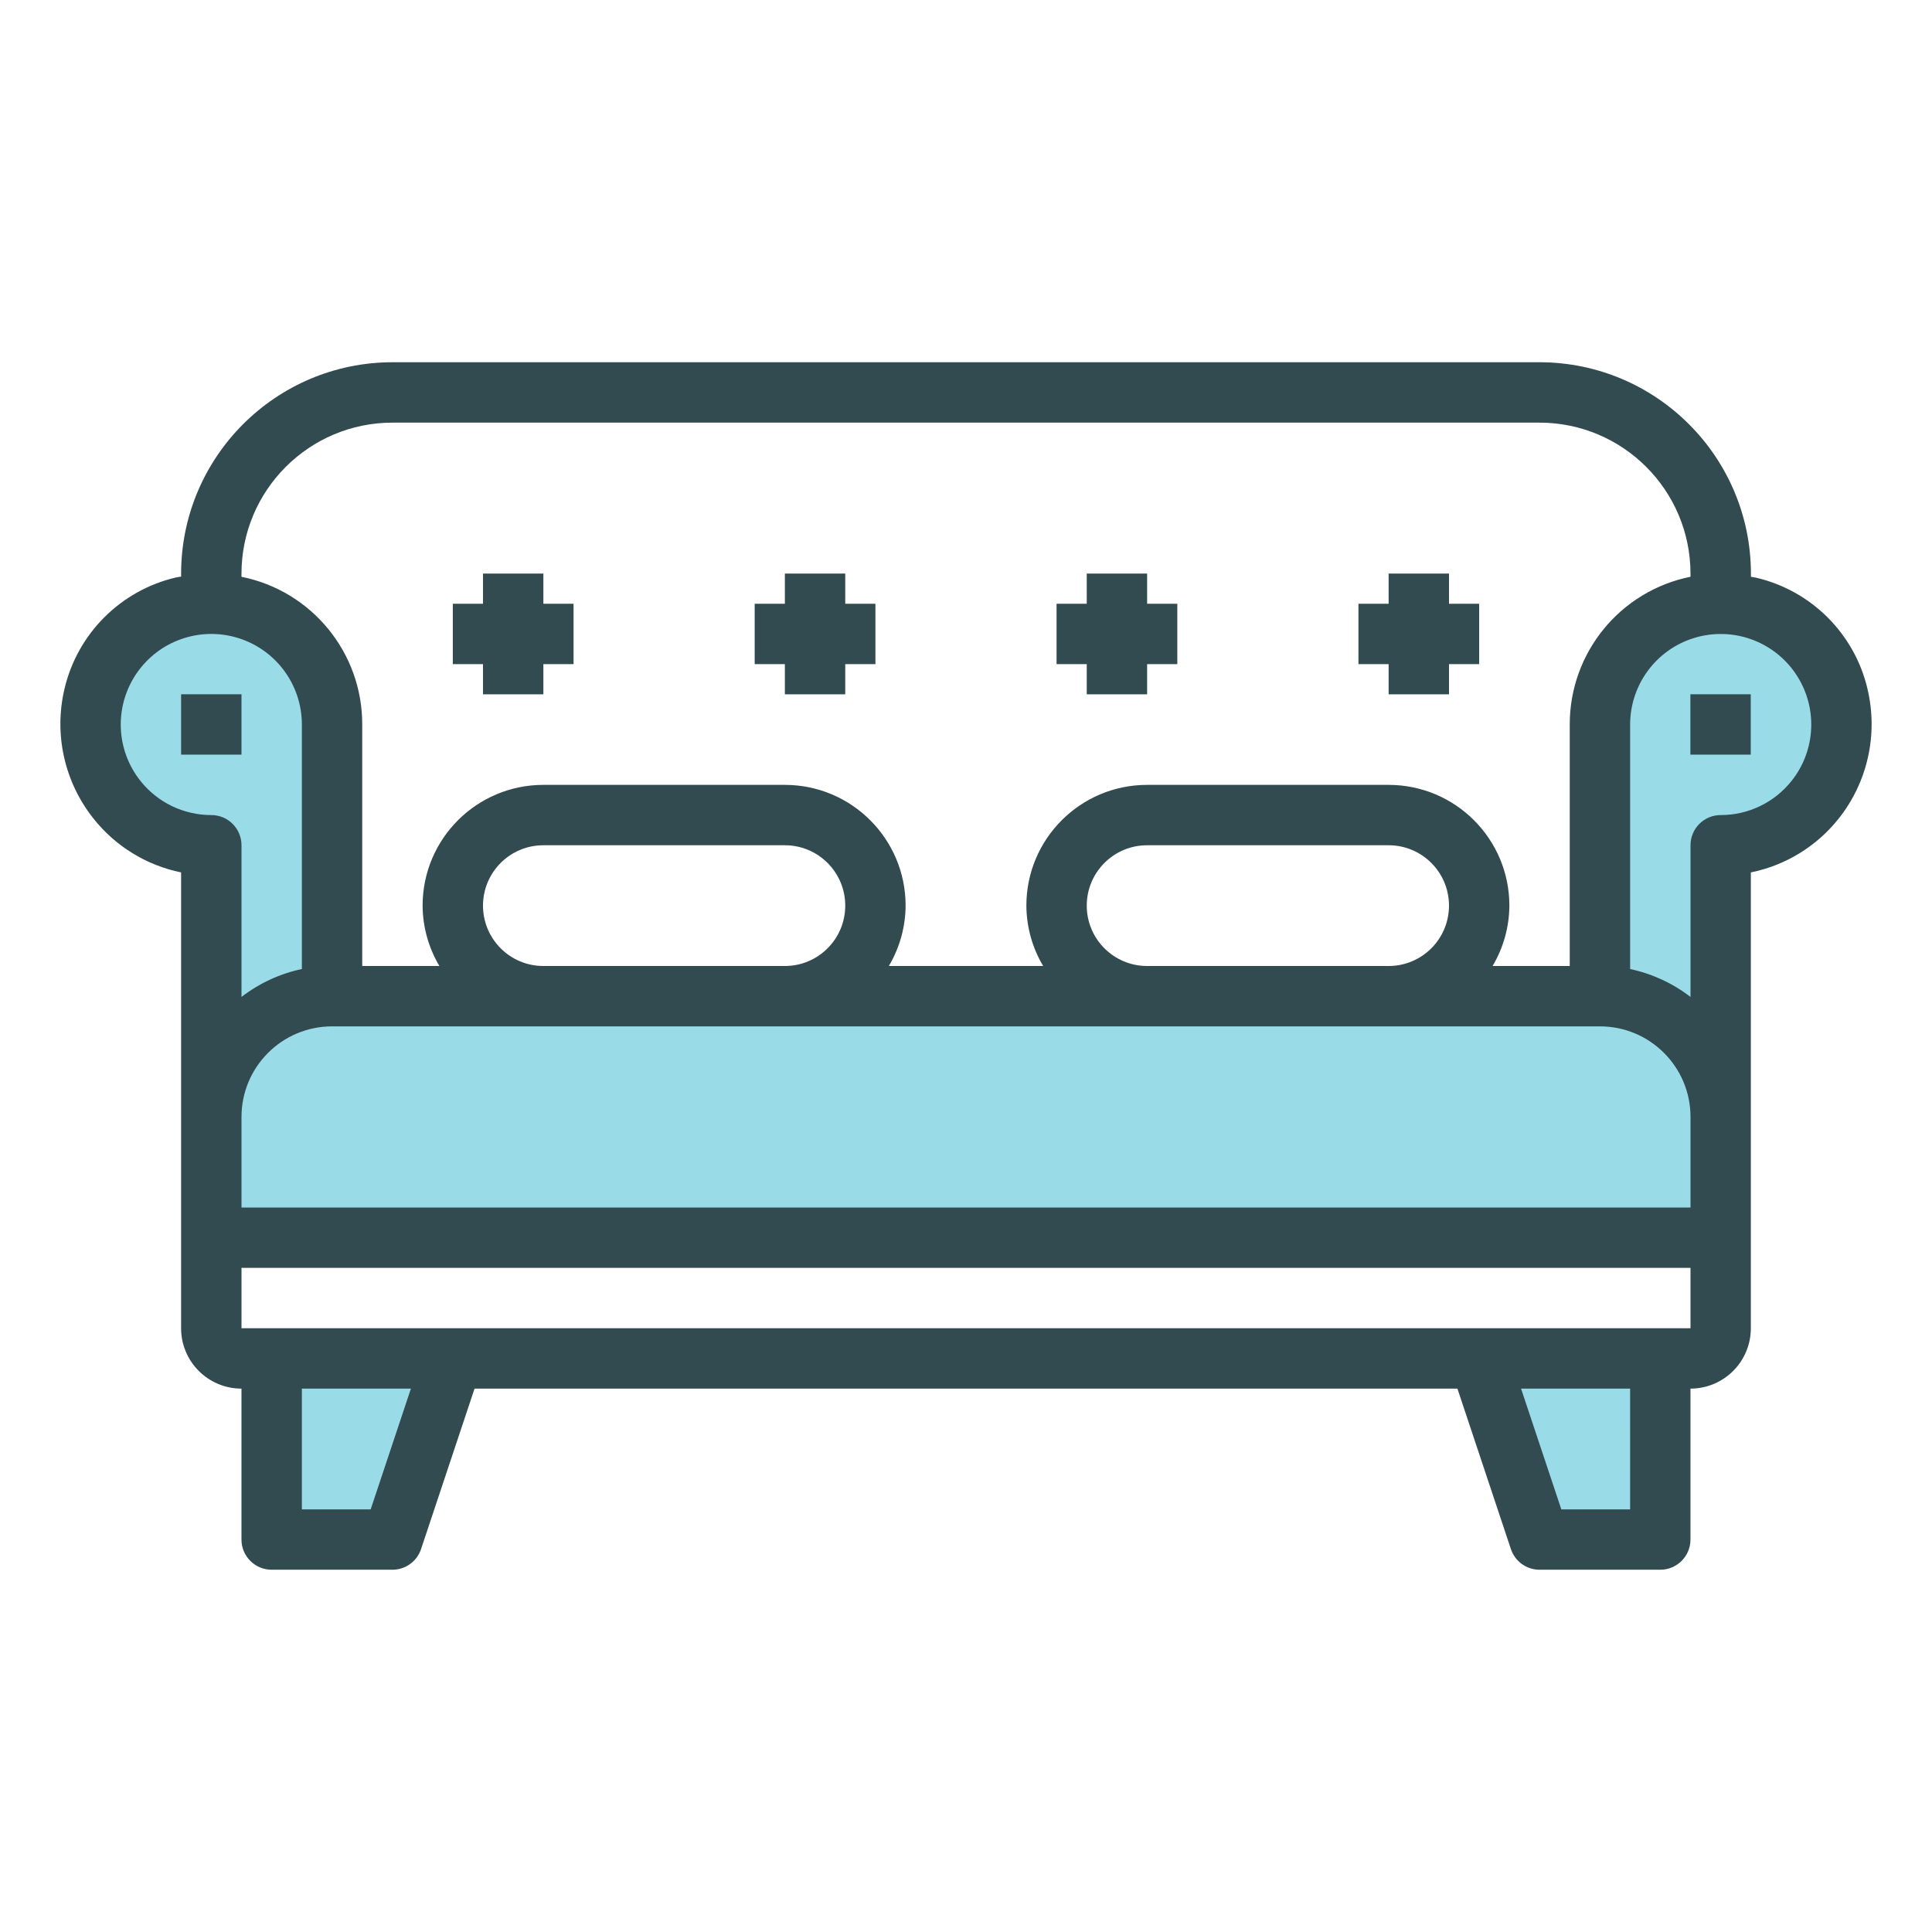 <svg xmlns="http://www.w3.org/2000/svg" x="0px" y="0px"
width="512" height="512"
viewBox="0 0 226 226"
style=" fill:#000000;"><g fill="none" fill-rule="nonzero" stroke="none" stroke-width="1" stroke-linecap="butt" stroke-linejoin="miter" stroke-miterlimit="10" stroke-dasharray="" stroke-dashoffset="0" font-family="none" font-weight="none" font-size="none" text-anchor="none" style="mix-blend-mode: normal"><path d="M0,226v-226h226v226z" fill="none"></path><g><g><path d="M194.219,158.906v21.188h-14.125l-7.062,-21.188z" fill="#9adbe8"></path><path d="M52.969,158.906l-7.062,21.188h-14.125v-21.188z" fill="#9adbe8"></path><path d="M201.281,130.656v14.125h-176.562v-14.125c0,-7.801 6.324,-14.125 14.125,-14.125h148.312c7.801,0 14.125,6.324 14.125,14.125z" fill="#9adbe8"></path><path d="M24.719,70.625c7.801,0 14.125,6.324 14.125,14.125v31.781c-7.801,0 -14.125,6.324 -14.125,14.125v-31.781c-7.166,0.015 -13.208,-5.338 -14.056,-12.454c-0.848,-7.116 3.767,-13.739 10.736,-15.408c1.089,-0.249 2.202,-0.379 3.319,-0.388z" fill="#9adbe8"></path><path d="M215.018,81.431c1.018,4.21 0.048,8.655 -2.632,12.058c-2.68,3.403 -6.773,5.389 -11.105,5.386v31.781c0,-7.801 -6.324,-14.125 -14.125,-14.125v-31.781c0,-7.801 6.324,-14.125 14.125,-14.125c1.117,0.009 2.23,0.139 3.319,0.388c5.168,1.213 9.204,5.249 10.417,10.417z" fill="#9adbe8"></path><path d="M218.468,80.636c-1.509,-6.489 -6.576,-11.556 -13.066,-13.066c-0.194,-0.042 -0.388,-0.06 -0.583,-0.099v-0.378c-0.016,-13.645 -11.073,-24.703 -24.719,-24.719h-134.195c-13.645,0.016 -24.703,11.073 -24.719,24.719v0.353c-0.194,0.039 -0.388,0.057 -0.583,0.099c-6.488,1.511 -11.555,6.577 -13.066,13.066c-1.244,5.291 0.001,10.86 3.379,15.117c2.57,3.253 6.207,5.494 10.269,6.324v53.322c0,3.901 3.162,7.062 7.062,7.062v17.656c0,1.95 1.581,3.531 3.531,3.531h14.125c1.521,0 2.871,-0.973 3.351,-2.415l6.257,-18.772h114.974l6.257,18.772c0.48,1.441 1.828,2.414 3.348,2.415h14.125c1.95,0 3.531,-1.581 3.531,-3.531v-17.656c3.901,0 7.062,-3.162 7.062,-7.062v-53.322c4.062,-0.821 7.704,-3.053 10.279,-6.3c3.379,-4.257 4.623,-9.827 3.376,-15.117zM45.906,49.438h134.188c9.746,0.012 17.645,7.91 17.656,17.656v0.374c-8.225,1.658 -14.137,8.891 -14.125,17.282v28.25h-9.026c1.271,-2.138 1.949,-4.576 1.963,-7.062c0,-7.801 -6.324,-14.125 -14.125,-14.125h-28.25c-7.801,0 -14.125,6.324 -14.125,14.125c0.015,2.487 0.692,4.925 1.963,7.062h-18.052c1.271,-2.138 1.949,-4.576 1.963,-7.062c0,-7.801 -6.324,-14.125 -14.125,-14.125h-28.25c-7.801,0 -14.125,6.324 -14.125,14.125c0.015,2.487 0.692,4.925 1.963,7.062h-9.026v-28.25c0.017,-8.392 -5.897,-15.627 -14.125,-17.278v-0.378c0.012,-9.746 7.91,-17.645 17.656,-17.656zM197.75,141.25h-169.5v-10.594c0,-5.851 4.743,-10.594 10.594,-10.594h148.312c5.851,0 10.594,4.743 10.594,10.594zM56.5,105.938c0,-3.901 3.162,-7.062 7.062,-7.062h28.25c3.901,0 7.062,3.162 7.062,7.062c0,3.901 -3.162,7.062 -7.062,7.062h-28.25c-3.901,0 -7.062,-3.162 -7.062,-7.062zM127.125,105.938c0,-3.901 3.162,-7.062 7.062,-7.062h28.25c3.901,0 7.062,3.162 7.062,7.062c0,3.901 -3.162,7.062 -7.062,7.062h-28.25c-3.901,0 -7.062,-3.162 -7.062,-7.062zM16.431,91.35c-2.894,-3.635 -3.082,-8.732 -0.462,-12.57c2.619,-3.838 7.434,-5.521 11.874,-4.151c4.44,1.37 7.469,5.474 7.469,10.121v28.603c-2.57,0.545 -4.983,1.661 -7.062,3.266v-17.745c0,-1.95 -1.581,-3.531 -3.531,-3.531c-3.228,0.006 -6.281,-1.466 -8.288,-3.994zM43.36,176.562h-8.048v-14.125h12.755zM190.688,176.562h-8.048l-4.711,-14.125h12.758zM28.25,155.375v-7.062h169.5v7.062zM209.573,91.35c-2.009,2.528 -5.063,3.999 -8.291,3.994c-1.95,0 -3.531,1.581 -3.531,3.531v17.748c-2.079,-1.605 -4.493,-2.722 -7.062,-3.266v-28.607c0.003,-4.645 3.031,-8.747 7.47,-10.117c4.439,-1.37 9.252,0.313 11.872,4.149c2.62,3.836 2.434,8.932 -0.457,12.568z" fill="#324b50"></path><path d="M91.812,81.219h7.062v-3.531h3.531v-7.062h-3.531v-3.531h-7.062v3.531h-3.531v7.062h3.531z" fill="#324b50"></path><path d="M56.5,81.219h7.062v-3.531h3.531v-7.062h-3.531v-3.531h-7.062v3.531h-3.531v7.062h3.531z" fill="#324b50"></path><path d="M127.125,81.219h7.062v-3.531h3.531v-7.062h-3.531v-3.531h-7.062v3.531h-3.531v7.062h3.531z" fill="#324b50"></path><path d="M162.438,81.219h7.062v-3.531h3.531v-7.062h-3.531v-3.531h-7.062v3.531h-3.531v7.062h3.531z" fill="#324b50"></path><rect x="6" y="23" transform="scale(3.531,3.531)" width="2" height="2" fill="#324b50"></rect><rect x="56" y="23" transform="scale(3.531,3.531)" width="2" height="2" fill="#324b50"></rect></g></g></g></svg>